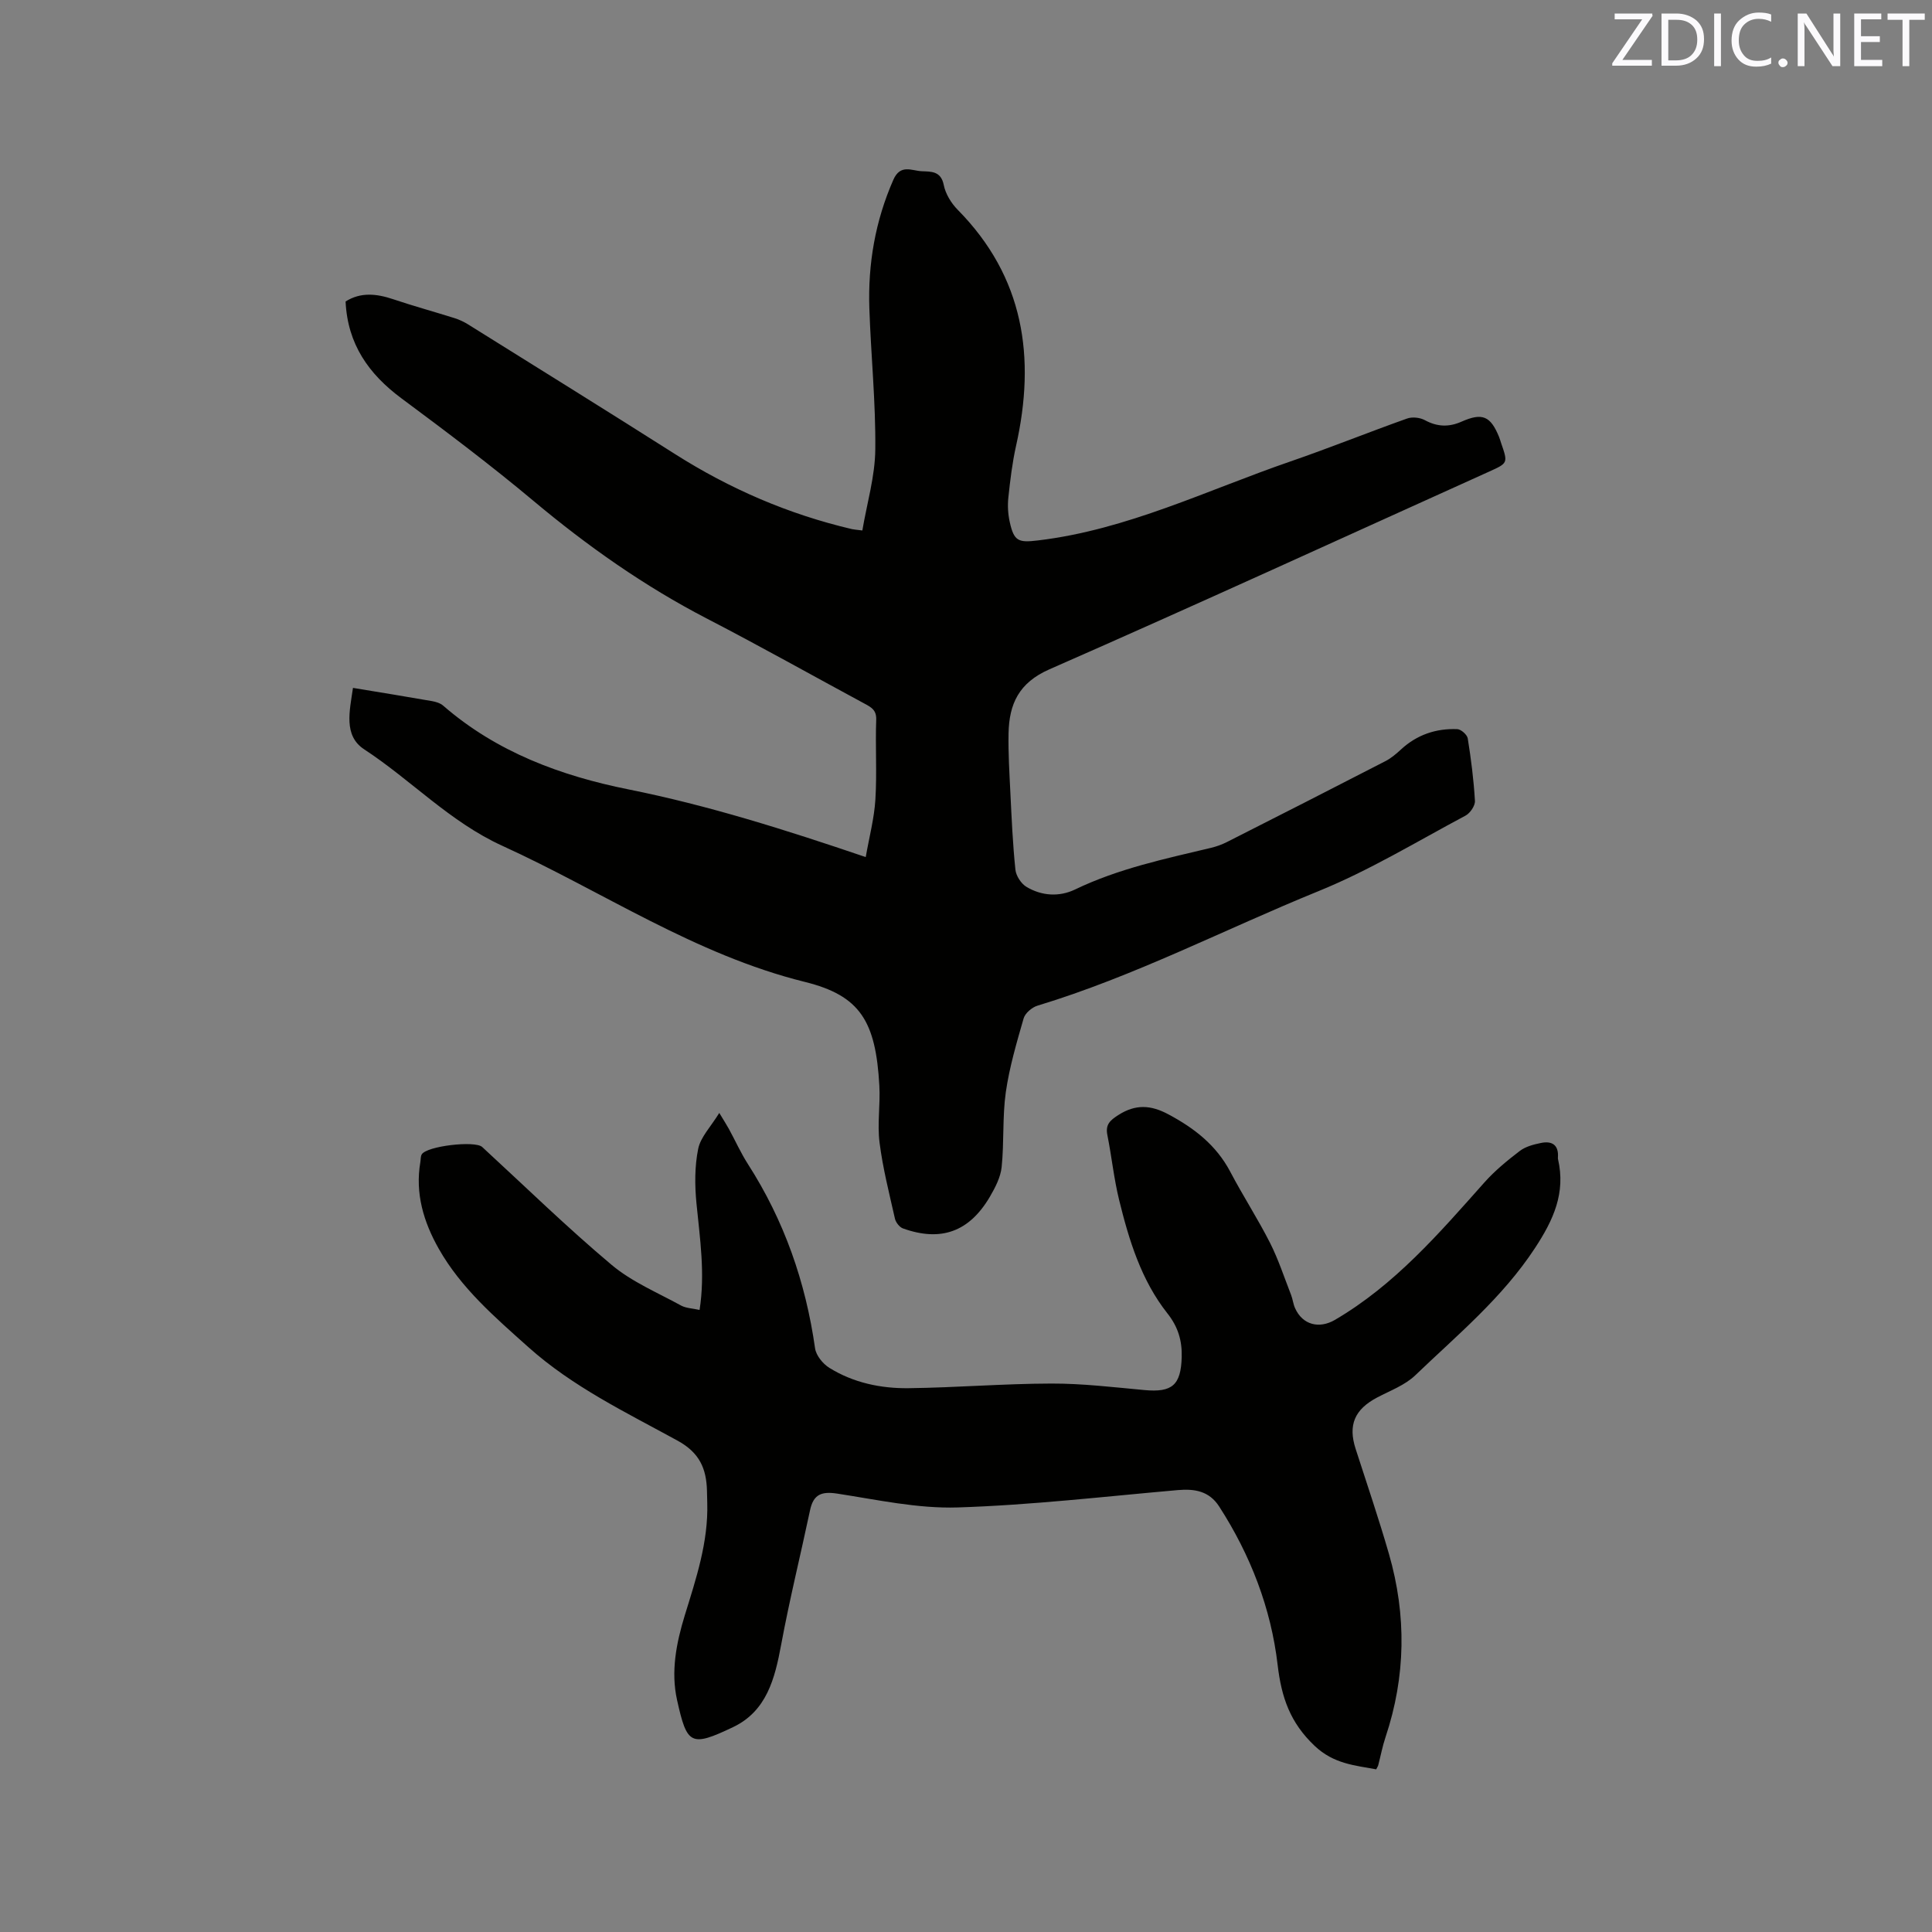 <svg enable-background="new 0 0 400 400" viewBox="0 0 400 400" xmlns="http://www.w3.org/2000/svg"><rect x="0" y="0" width="400" height="400" fill="#808080" stroke="none"/><path d="m73.08 142.42c5.75.95 11.07 1.81 16.37 2.74.8.14 1.71.42 2.31.94 11.07 9.62 24.38 14.53 38.38 17.34 16.45 3.3 32.36 8.32 49.1 14.01.73-4.17 1.76-8.02 2-11.92.34-5.49-.03-11.02.17-16.52.07-1.94-.95-2.54-2.29-3.26-10.91-5.88-21.71-11.96-32.71-17.65-12.97-6.71-24.77-15.03-35.95-24.39-8.85-7.41-18.09-14.37-27.36-21.25-6.77-5.03-11.14-11.21-11.55-20.04 3.11-1.97 6.4-1.63 9.85-.47 4.19 1.41 8.47 2.58 12.69 3.91.99.31 1.97.77 2.85 1.32 14.28 8.92 28.59 17.79 42.8 26.82 11.37 7.22 23.54 12.48 36.66 15.55.4.09.81.11 2.14.28.95-5.63 2.63-11.2 2.68-16.79.1-9.73-.9-19.46-1.23-29.19-.31-9.21 1.22-18.1 4.97-26.63 1.46-3.32 3.82-1.86 5.87-1.77 1.86.09 3.98-.1 4.56 2.83.36 1.85 1.55 3.8 2.91 5.17 13.73 13.93 16.17 30.55 12.06 48.87-.78 3.5-1.21 7.1-1.59 10.68-.18 1.66-.08 3.42.28 5.04.88 4.04 1.8 4.34 5.85 3.85 18.46-2.2 35.02-10.42 52.29-16.36 8.1-2.79 16.06-6.01 24.14-8.88 1.07-.38 2.66-.21 3.67.34 2.56 1.39 4.97 1.47 7.59.31 4.32-1.91 6.01-1.18 7.79 3.2.16.39.26.8.4 1.2 1.46 4.21 1.44 4.17-2.56 5.98-30.3 13.67-60.51 27.54-90.94 40.89-6.36 2.79-8.34 7.19-8.47 13.24-.08 4.12.18 8.26.38 12.38.26 5.29.49 10.59 1.04 15.86.13 1.28 1.18 2.9 2.28 3.56 3.17 1.9 6.8 2.12 10.09.54 8.96-4.32 18.59-6.34 28.15-8.62 1.12-.27 2.23-.67 3.26-1.19 10.96-5.55 21.9-11.12 32.82-16.75 1.19-.61 2.26-1.53 3.25-2.44 3.3-3.04 7.24-4.36 11.63-4.19.78.03 2.04 1.15 2.17 1.91.69 4.29 1.24 8.61 1.49 12.94.06 1-.99 2.54-1.94 3.05-10.08 5.37-19.93 11.37-30.47 15.65-19.4 7.89-38.05 17.61-58.18 23.71-1.14.35-2.54 1.55-2.85 2.63-1.45 5.04-2.95 10.12-3.69 15.29-.72 5.1-.33 10.35-.86 15.49-.22 2.11-1.33 4.24-2.43 6.13-4.27 7.28-10.14 9.39-18.01 6.57-.71-.26-1.47-1.24-1.65-2.01-1.18-5.24-2.52-10.47-3.19-15.78-.49-3.86.18-7.85-.04-11.75-.74-13.35-3.95-18.66-15.44-21.5-22.76-5.64-41.84-18.71-62.67-28.2-10.82-4.94-18.83-13.59-28.55-19.95-4.31-2.83-3.02-7.89-2.32-12.72z" fill="#010100"/><path d="m144.84 271.21c1.18-7.56.07-14.77-.64-22.03-.37-3.74-.39-7.67.35-11.32.49-2.43 2.59-4.55 4.37-7.44 1.05 1.75 1.56 2.52 2 3.33 1.32 2.42 2.45 4.95 3.93 7.26 7.5 11.68 11.95 24.42 13.9 38.14.21 1.49 1.62 3.22 2.96 4.05 4.98 3.09 10.65 4.28 16.41 4.21 9.85-.12 19.69-.94 29.54-.96 6.44-.02 12.88.76 19.31 1.35 5.69.52 7.53-1 7.69-6.83.09-3.36-.72-6.22-2.96-9.05-5.42-6.86-7.95-15.14-10-23.49-1.08-4.41-1.54-8.97-2.43-13.43-.44-2.18.55-3.04 2.28-4.15 3.55-2.27 6.71-2.09 10.33-.15 5.37 2.86 9.92 6.38 12.83 11.89 2.61 4.97 5.68 9.7 8.22 14.7 1.75 3.46 2.96 7.19 4.38 10.82.34.88.43 1.87.82 2.73 1.56 3.5 5.02 4.31 8.23 2.44 12.41-7.25 21.6-17.94 30.97-28.47 2.16-2.43 4.74-4.54 7.33-6.52 1.19-.91 2.85-1.34 4.37-1.65 2.3-.48 3.72.41 3.52 3.02-.01.1 0 .22.02.32 1.61 7-.92 12.56-4.79 18.45-6.76 10.3-16.07 17.97-24.75 26.3-2.14 2.06-5.2 3.18-7.91 4.61-4.67 2.46-6.05 5.7-4.45 10.64 2.34 7.25 4.8 14.47 6.91 21.79 3.64 12.66 3.48 25.3-.71 37.85-.64 1.9-1.01 3.89-1.52 5.84-.05.2-.18.38-.42.86-4.48-.83-8.78-1.12-12.73-4.84-5.08-4.8-6.89-10.02-7.68-16.79-1.37-11.74-5.63-22.75-12.1-32.78-2.07-3.21-5.07-3.71-8.6-3.4-15.18 1.33-30.34 3.11-45.55 3.59-8.27.26-16.63-1.59-24.9-2.86-3.23-.5-4.95.11-5.65 3.4-1.97 9.3-4.26 18.54-5.99 27.88-1.3 7.01-2.99 13.75-9.97 17.07-8.77 4.17-9.52 3.65-11.58-5.61-1.32-5.9-.16-11.81 1.6-17.55 2.34-7.59 4.88-15.15 4.65-23.25-.02-.85-.03-1.7-.06-2.54-.12-4.57-1.52-7.87-6.09-10.37-10.66-5.84-21.72-11.15-30.9-19.37-6.87-6.15-13.91-12.18-18.54-20.36-3.14-5.55-4.92-11.46-3.81-17.95.09-.52.03-1.12.27-1.56.95-1.75 11.03-2.93 12.53-1.56 8.89 8.18 17.55 16.64 26.79 24.4 4.21 3.54 9.54 5.76 14.43 8.45 1.03.54 2.39.57 3.79.89z" fill="#010100"/><g fill="#fbfafc"><path d="m342.2 3.2-6.3 9.2h6.1v1.2h-8.2v-.5l6.2-9.1h-5.7v-1.2h7.8v.4z"/><path d="m344 13.7v-10.9h3.1c1.6 0 3 .5 4.1 1.4 1.1 1 1.6 2.2 1.6 3.9s-.5 3-1.6 4-2.5 1.5-4.2 1.5h-3zm1.4-9.6v8.4h1.6c1.4 0 2.5-.4 3.2-1.1.8-.8 1.2-1.8 1.2-3.2s-.4-2.4-1.2-3.1-1.8-1-3.1-1z"/><path d="m356.3 2.8v10.9h-1.4v-10.9z"/><path d="m366.6 13.2c-.8.4-1.8.6-3 .6-1.6 0-2.8-.5-3.7-1.5s-1.4-2.3-1.4-3.9c0-1.7.5-3.2 1.6-4.2s2.4-1.6 4-1.6c1 0 1.9.1 2.6.4v1.5c-.8-.4-1.6-.6-2.6-.6-1.2 0-2.2.4-3 1.2s-1.1 1.9-1.1 3.3c0 1.3.4 2.3 1.1 3.1s1.6 1.1 2.8 1.1c1.1 0 2-.2 2.8-.7v1.3z"/><path d="m368.2 13c0-.3.1-.5.3-.6.2-.2.4-.3.6-.3.3 0 .5.1.7.3s.3.4.3.6-.1.5-.3.6c-.2.2-.4.3-.7.3s-.5-.1-.6-.3c-.2-.2-.3-.4-.3-.6z"/><path d="m381.1 13.7h-1.7l-5.5-8.4c-.2-.2-.3-.5-.4-.7 0 .2.1.8.1 1.5v7.6h-1.4v-10.9h1.8l5.3 8.3c.3.4.4.6.4.8 0-.3-.1-.8-.1-1.6v-7.5h1.4v10.9z"/><path d="m389.7 13.7h-5.8v-10.9h5.6v1.2h-4.2v3.5h3.9v1.2h-3.9v3.7h4.4z"/><path d="m398.4 4.1h-3.1v9.6h-1.4v-9.6h-3.1v-1.3h7.7v1.3z"/></g></svg>